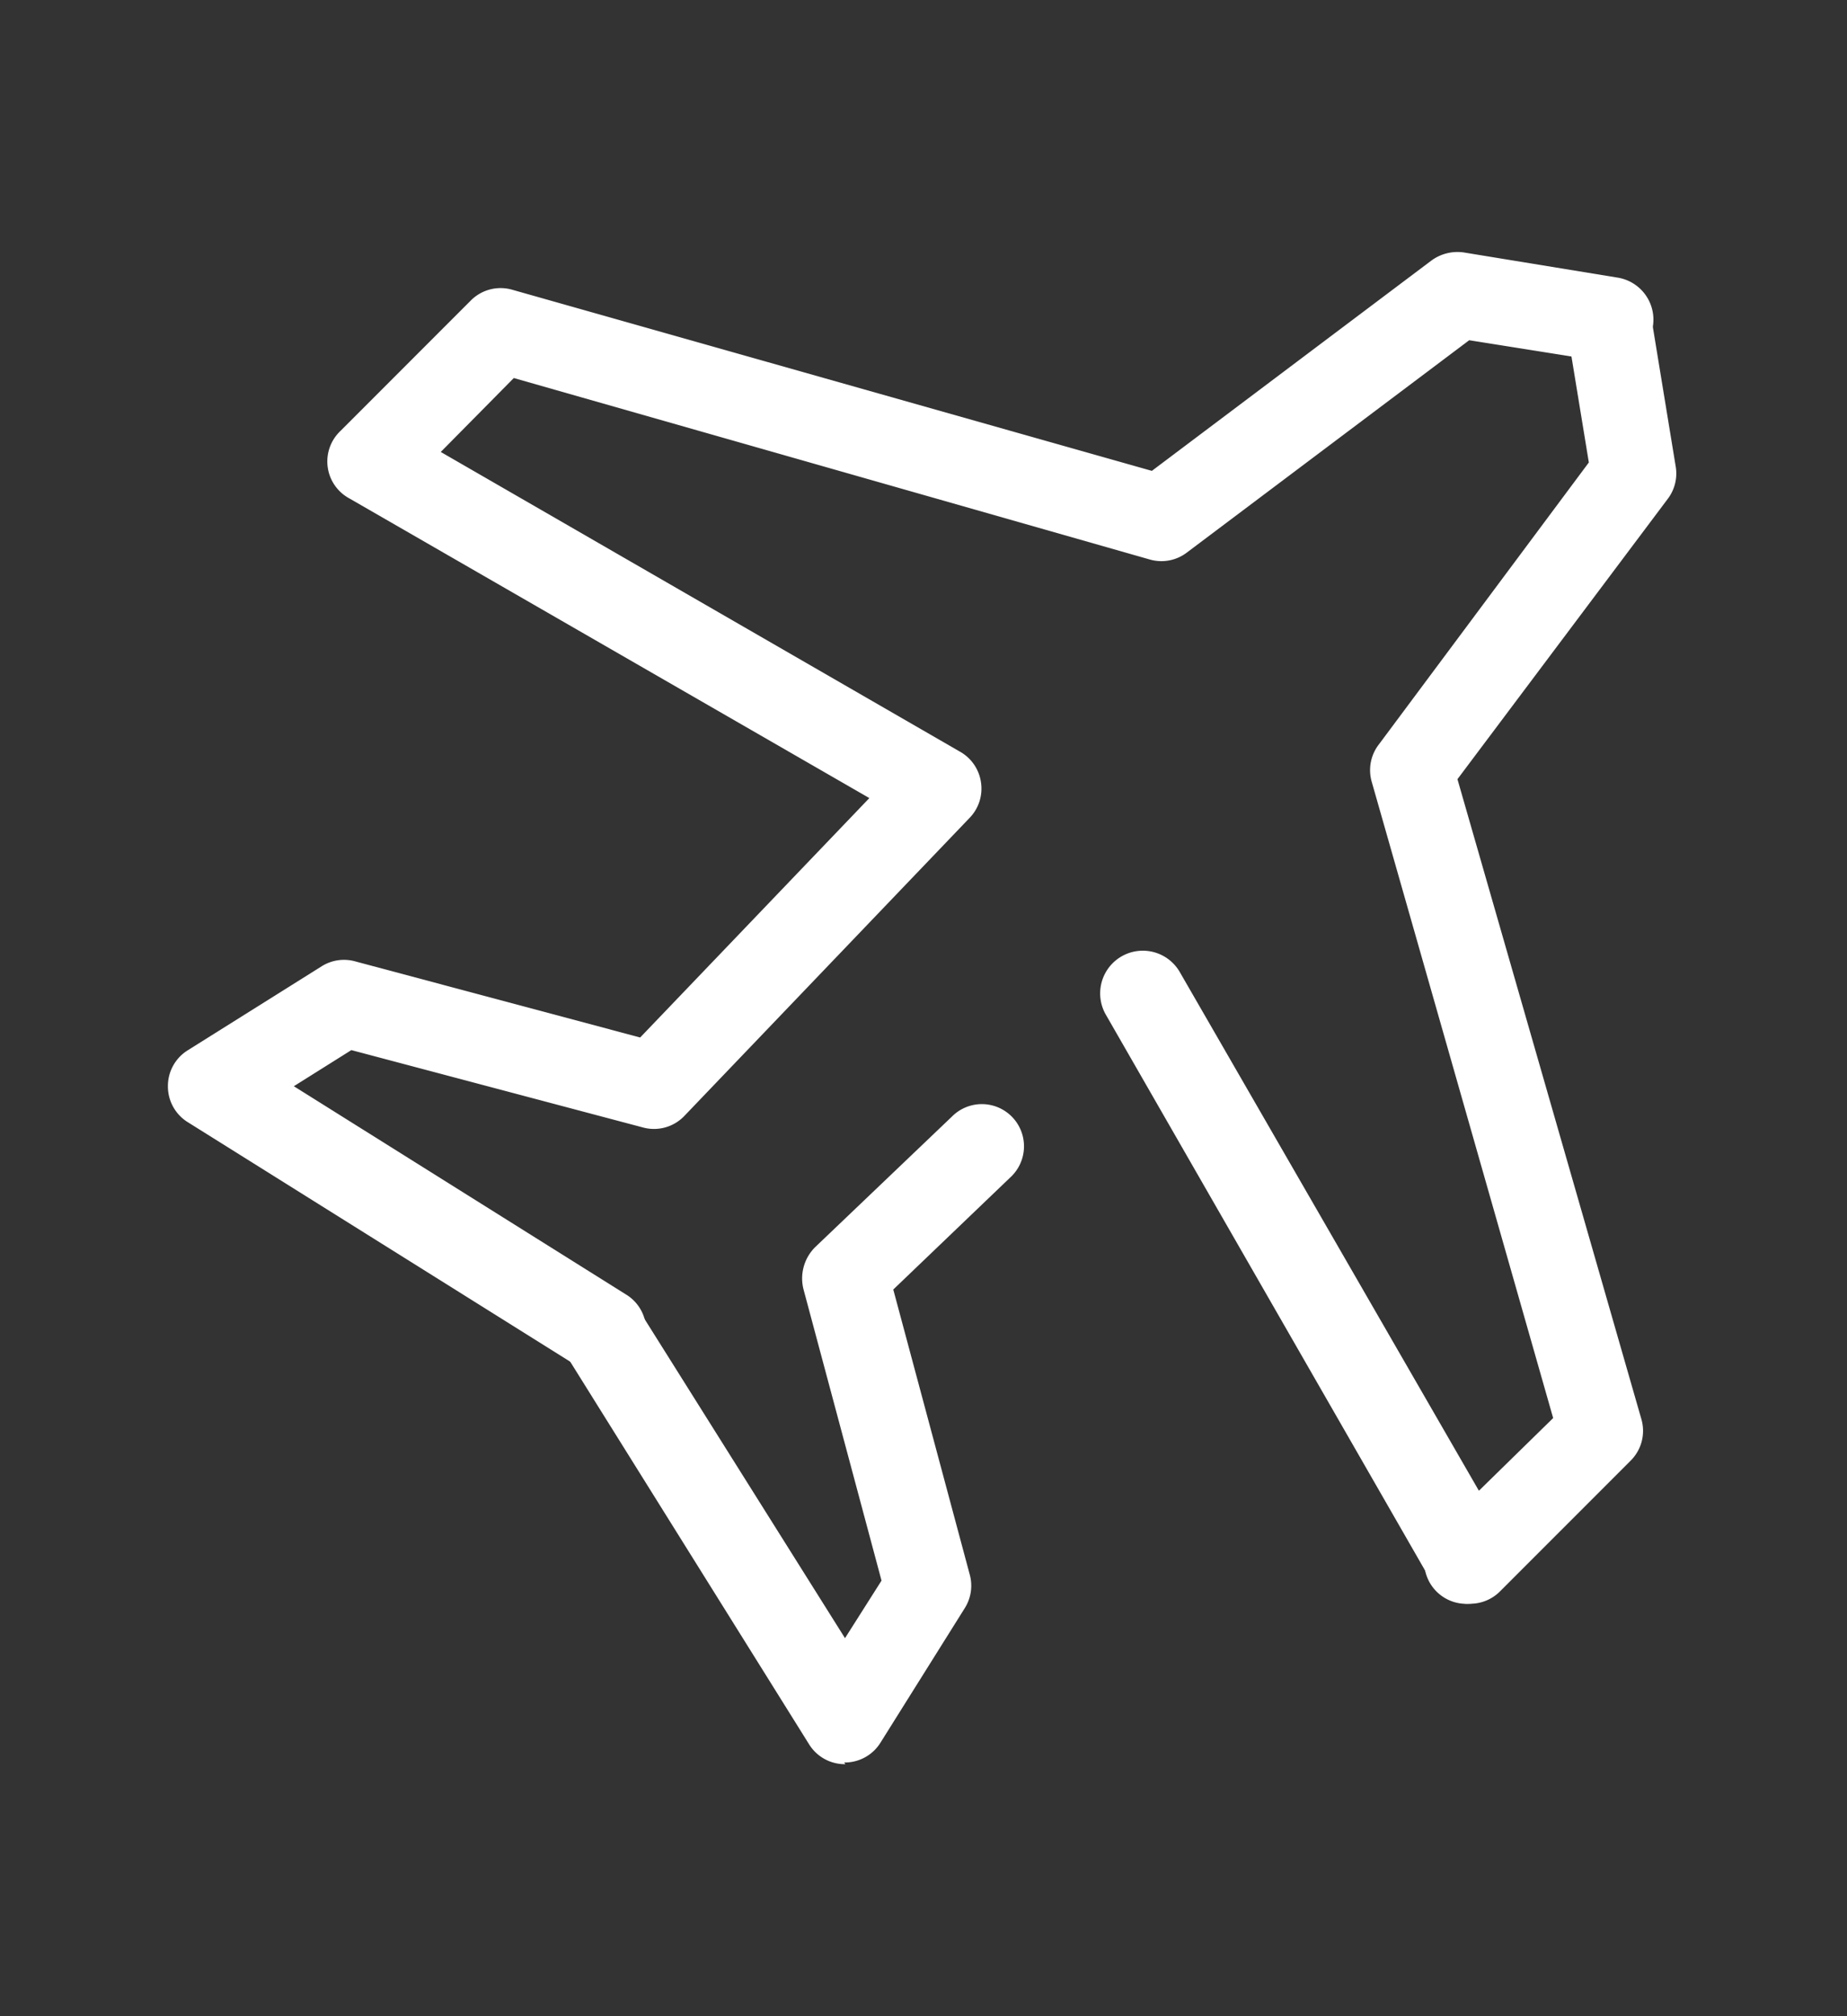 <svg id="レイヤー_1" data-name="レイヤー 1" xmlns="http://www.w3.org/2000/svg" width="44" height="48" viewBox="0 0 44 48"><rect x="0" y="0" width="44" height="48" fill="#333333" stroke="none"/><defs><style>.cls-1{fill:#fff;}</style></defs><path class="cls-1" d="M14.32,32.7a1,1,0,0,1-.54-.16l-9.3-5.82A1,1,0,0,1,4,25.86,1,1,0,0,1,4.48,25l3.19-2a1,1,0,0,1,.8-.11l6.78,1.81L20.71,19,8.33,11.87a1,1,0,0,1-.22-1.61l3.1-3.1a1,1,0,0,1,1-.26l15.23,4.31,6.65-5a1.05,1.05,0,0,1,.78-.2l3.67.6a1,1,0,0,1-.33,2L35,8.1l-6.72,5.05a1,1,0,0,1-.89.17L12.24,9,10.5,10.76l12.36,7.13a1,1,0,0,1,.51.74,1,1,0,0,1-.28.85l-6.78,7.08a1,1,0,0,1-1,.28L8.37,25,7,25.86l7.9,4.95a1,1,0,0,1,.33,1.41A1,1,0,0,1,14.32,32.7Z"/><path class="cls-1" d="M20.14,42a1,1,0,0,1-.87-.48l-5.81-9.3a1,1,0,1,1,1.73-1.08L20.13,39,21,37.63l-1.86-6.94a1.05,1.05,0,0,1,.28-1l3.26-3.11A1,1,0,0,1,24.1,28l-2.82,2.7,1.82,6.78a1,1,0,0,1-.12.81l-2,3.19a1,1,0,0,1-.87.48Z"/><path class="cls-1" d="M35,38.18a1,1,0,0,1-.89-.51L26.34,24.15a1,1,0,0,1,1.77-1L35.9,36.65A1,1,0,0,1,35.53,38,1,1,0,0,1,35,38.18Z"/><path class="cls-1" d="M35,38.18a1,1,0,0,1-.73-1.75L37,33.76,32.68,18.62a1,1,0,0,1,.17-.9l5-6.71-.53-3.23a1,1,0,0,1,2-.33l.6,3.66a1,1,0,0,1-.2.78l-5,6.66L39.1,33.78a1,1,0,0,1-.26,1l-3.1,3.1A1,1,0,0,1,35,38.18Z"/></svg>